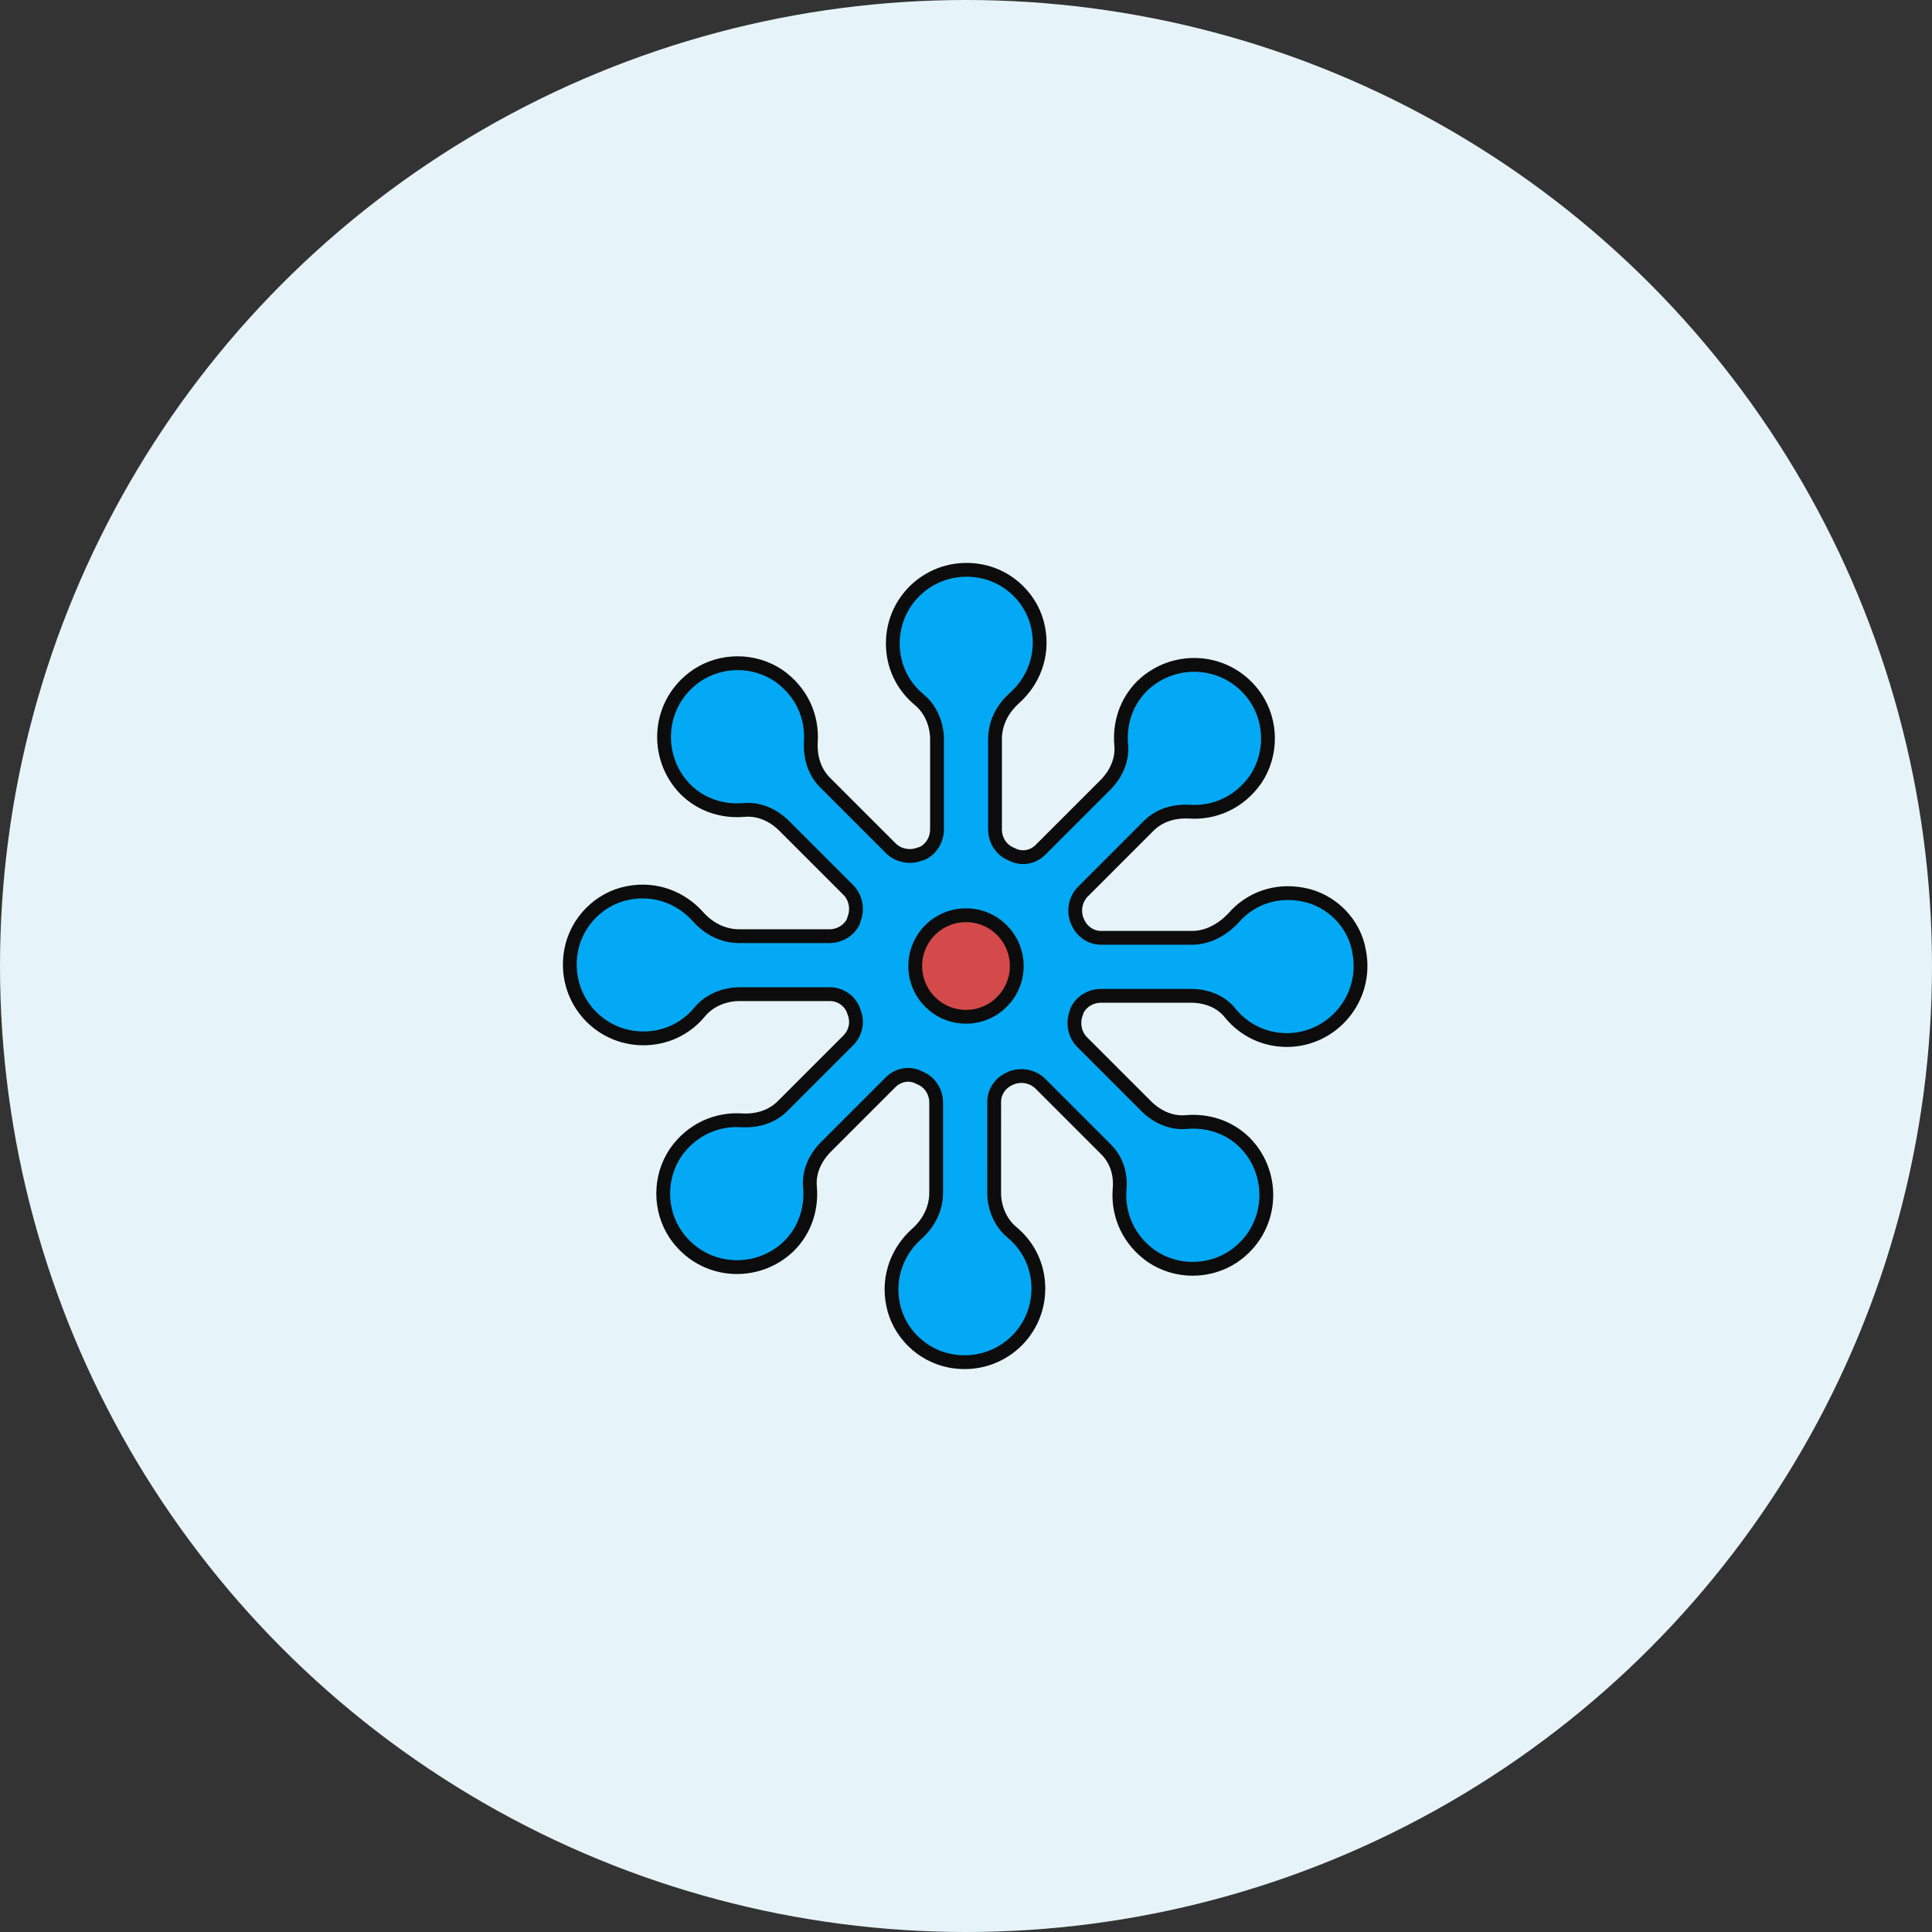 <svg fill="none" viewBox="0 0 140 140" height="140" width="140" xmlns="http://www.w3.org/2000/svg">
  <rect x="0" y="0" width="140" height="140" fill="#333333" stroke="none"/>
  <circle fill="#e6f4fa" r="70" cy="70" cx="70"></circle>
  <path stroke-linejoin="round" stroke="#0C0C0C" fill="#03a9f4" d="M78.111 66.838C78.107 66.829 78.103 66.82 78.099 66.812L78.049 66.712C77.773 66.002 77.922 65.158 78.48 64.601L83.225 59.855C83.994 59.086 85.031 58.762 86.163 58.815C87.993 58.944 89.823 58.155 90.993 56.465L90.993 56.465L90.998 56.458C92.178 54.688 92.178 52.334 90.998 50.565L90.995 50.56C89.035 47.686 85.111 47.427 82.76 49.712L82.76 49.712L82.755 49.717C81.571 50.901 81.117 52.476 81.246 53.969L81.247 53.974C81.349 55.041 80.893 56.087 80.086 56.894L75.4 61.58C74.885 62.096 74.102 62.272 73.421 61.957L73.308 61.901C73.296 61.895 73.283 61.889 73.271 61.885C72.579 61.608 72.102 60.908 72.102 60.095V53.57C72.102 52.425 72.62 51.37 73.535 50.563L73.535 50.563L73.538 50.56C74.841 49.388 75.629 47.556 75.237 45.528C74.842 43.422 73.137 41.787 71.104 41.393L71.103 41.393C67.71 40.741 64.696 43.291 64.696 46.63C64.696 48.266 65.418 49.71 66.596 50.691L66.596 50.691L66.601 50.695C67.42 51.361 67.899 52.456 67.899 53.569V60.094C67.899 60.877 67.457 61.554 66.808 61.851C66.761 61.855 66.715 61.867 66.671 61.884C65.957 62.17 65.104 62.023 64.541 61.461L59.796 56.716C59.027 55.946 58.703 54.909 58.755 53.777C58.884 51.948 58.095 50.118 56.406 48.947L56.406 48.947L56.398 48.942C54.629 47.763 52.275 47.763 50.505 48.942L50.505 48.942L50.501 48.945C47.627 50.905 47.368 54.829 49.653 57.181L49.653 57.181L49.658 57.185C50.842 58.37 52.417 58.824 53.91 58.694L53.91 58.694L53.914 58.694C54.982 58.592 56.028 59.048 56.835 59.855L61.461 64.481C62.024 65.043 62.17 65.897 61.885 66.611C61.867 66.655 61.856 66.701 61.851 66.748C61.554 67.397 60.877 67.839 60.095 67.839H53.57C52.425 67.839 51.37 67.321 50.563 66.406L50.563 66.406L50.56 66.403C49.388 65.1 47.556 64.312 45.528 64.704C43.422 65.099 41.787 66.804 41.393 68.837L41.393 68.838C40.741 72.231 43.291 75.245 46.63 75.245C48.266 75.245 49.71 74.523 50.691 73.345L50.691 73.345L50.695 73.34C51.361 72.521 52.456 72.042 53.569 72.042H60.153C60.885 72.042 61.536 72.497 61.821 73.144L61.873 73.301C61.877 73.311 61.88 73.32 61.884 73.329C62.166 74.035 62.031 74.777 61.512 75.348L56.715 80.145C55.946 80.914 54.909 81.238 53.777 81.185C51.947 81.056 50.117 81.845 48.947 83.535L48.947 83.535L48.942 83.542C47.763 85.312 47.763 87.666 48.942 89.435L48.945 89.439C50.905 92.314 54.829 92.573 57.18 90.288L57.18 90.288L57.185 90.283C58.369 89.099 58.824 87.523 58.694 86.031L58.694 86.026C58.592 84.959 59.047 83.913 59.854 83.106L64.54 78.42C65.056 77.904 65.839 77.728 66.52 78.043L66.632 78.099C66.645 78.105 66.657 78.11 66.67 78.115C67.361 78.392 67.838 79.092 67.838 79.905V86.43C67.838 87.575 67.32 88.629 66.406 89.436L66.402 89.44C65.1 90.612 64.311 92.444 64.703 94.472C65.099 96.578 66.804 98.213 68.837 98.606L68.837 98.607C72.23 99.259 75.244 96.709 75.244 93.37C75.244 91.734 74.522 90.29 73.344 89.309L73.344 89.309L73.34 89.305C72.52 88.639 72.041 87.544 72.041 86.43C72.041 86.43 72.041 86.43 72.041 86.43L72.042 79.847V79.847C72.042 79.109 72.506 78.453 73.163 78.171C73.172 78.167 73.18 78.163 73.189 78.159L73.288 78.11C73.999 77.833 74.843 77.982 75.4 78.54L80.145 83.285C80.916 84.055 81.235 85.088 81.128 86.206L81.128 86.206L81.127 86.217C80.996 88.049 81.785 89.882 83.477 91.053L83.477 91.053L83.484 91.058C85.254 92.238 87.608 92.238 89.377 91.058L89.381 91.055C92.256 89.096 92.515 85.171 90.229 82.82L90.229 82.82L90.224 82.815C89.04 81.631 87.465 81.177 85.972 81.307L85.968 81.307C84.9 81.409 83.855 80.953 83.048 80.146L78.421 75.52C77.859 74.957 77.712 74.104 77.998 73.39C78.016 73.346 78.027 73.3 78.031 73.253C78.328 72.604 79.006 72.162 79.788 72.162H86.313C87.441 72.162 88.522 72.592 89.178 73.449C89.182 73.454 89.186 73.46 89.191 73.465C90.172 74.643 91.617 75.365 93.252 75.365C96.525 75.365 99.138 72.359 98.49 68.965C98.156 66.92 96.513 65.217 94.412 64.823C94.41 64.823 94.409 64.823 94.407 64.823C92.397 64.436 90.562 65.15 89.38 66.523C88.56 67.394 87.5 67.959 86.371 67.959H79.787C79.049 67.959 78.393 67.495 78.111 66.838Z"></path>
  <circle stroke="#0C0C0C" fill="#D44949" r="3.679" cy="70" cx="70"></circle>
</svg>
